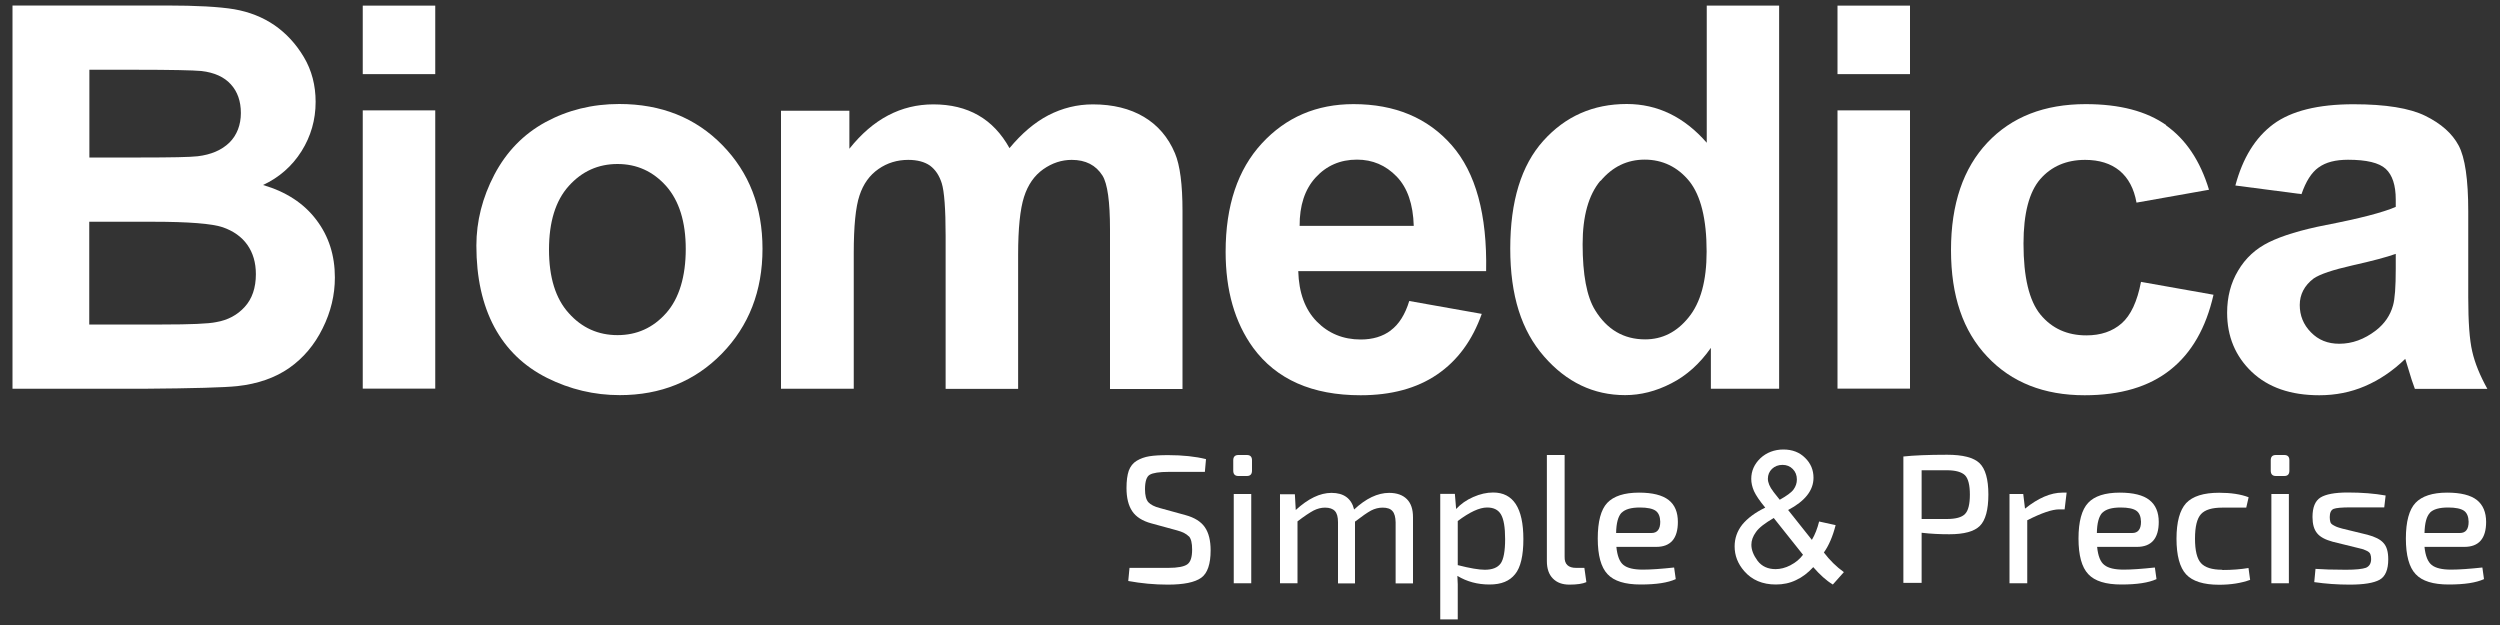<?xml version="1.0" encoding="UTF-8"?>
<svg id="_圖層_1" data-name="圖層 1" xmlns="http://www.w3.org/2000/svg" viewBox="0 0 200 50">
  <rect x="0" y="0" width="200" height="50" fill="#333333" stroke="none"/>
  <defs>
    <style>
      .cls-1 {
        fill: #fff;
        fill-rule: evenodd;
      }
    </style>
  </defs>
  <g>
    <path class="cls-1" d="M95.11,42.9c.18.2.26.55.26,1.06,0,.61-.12,1-.39,1.19-.26.18-.76.28-1.52.28h-3.1l-.1,1.05c1.04.19,2.09.29,3.16.29,1.28,0,2.16-.18,2.68-.55.5-.36.75-1.1.75-2.19,0-.78-.15-1.4-.46-1.85-.31-.45-.83-.78-1.58-.98l-2-.55c-.45-.11-.76-.28-.94-.47-.18-.2-.27-.55-.27-1.04,0-.63.13-1.02.38-1.16.25-.15.76-.23,1.52-.23h2.89l.09-1.02c-.84-.21-1.86-.32-3.04-.32-.62,0-1.12.03-1.49.09-.37.06-.71.18-1.01.36-.3.18-.51.45-.64.8-.12.35-.18.81-.18,1.38,0,.78.15,1.4.46,1.86.3.45.82.78,1.53.97l2.05.56c.45.12.75.28.93.47Z"/>
    <path class="cls-1" d="M100.1,39.52h-1.4v7.14h1.4v-7.14ZM98.66,36.82v.83c0,.29.14.43.41.43h.68c.27,0,.41-.14.41-.43v-.83c0-.28-.14-.42-.41-.42h-.68c-.27,0-.41.14-.41.42Z"/>
    <path class="cls-1" d="M102.4,39.52v7.14h1.4v-4.95c.56-.43.99-.71,1.29-.87.3-.15.6-.23.91-.23.36,0,.62.09.79.27.17.18.25.48.25.9v4.89h1.36v-4.94c.56-.43.99-.73,1.29-.89.29-.15.6-.23.92-.23.37,0,.63.09.79.28.16.18.24.48.25.89v4.89h1.39v-5.29c0-.64-.16-1.12-.49-1.45-.33-.33-.8-.5-1.42-.5-.92,0-1.86.45-2.8,1.33-.22-.89-.83-1.33-1.81-1.33-.92,0-1.87.46-2.86,1.37l-.07-1.26h-1.17Z"/>
    <path class="cls-1" d="M118.97,40.6c.52,0,.89.18,1.11.56.22.38.33,1.03.33,1.97s-.12,1.62-.36,1.95c-.24.33-.66.5-1.27.5-.46,0-1.18-.12-2.16-.37v-3.53c.95-.71,1.73-1.08,2.35-1.08ZM115.22,39.52v10.03h1.4v-2.02c.01-.56,0-1.04-.03-1.46.76.46,1.61.69,2.57.69s1.61-.28,2.05-.83c.44-.54.66-1.48.66-2.8,0-2.49-.81-3.73-2.42-3.73-.52,0-1.04.12-1.59.36-.55.24-1,.56-1.37.96l-.1-1.21h-1.17Z"/>
    <path class="cls-1" d="M123.75,36.4v8.5c0,.59.16,1.06.48,1.38.32.33.76.49,1.32.49.62,0,1.07-.07,1.36-.2l-.16-1.14h-.66c-.31,0-.54-.07-.7-.22-.16-.15-.23-.38-.22-.68v-8.13h-1.42Z"/>
    <path class="cls-1" d="M129.73,41.02c.28-.28.76-.42,1.46-.42.6,0,1.02.09,1.26.26.24.17.36.47.37.88,0,.6-.24.9-.7.9h-2.83c.01-.79.16-1.33.43-1.62ZM134.23,41.76c0-.78-.24-1.37-.74-1.76-.5-.39-1.29-.59-2.37-.59-1.18,0-2.03.28-2.54.82-.51.54-.76,1.5-.76,2.85s.26,2.3.78,2.85c.52.56,1.4.83,2.65.83s2.17-.14,2.81-.43l-.13-.93c-1.03.11-1.86.17-2.5.17-.72,0-1.24-.12-1.55-.37-.31-.24-.5-.73-.57-1.45h3.19c1.15,0,1.73-.67,1.73-2Z"/>
    <path class="cls-1" d="M143.24,45.22c-.41.21-.81.31-1.19.31-.62,0-1.1-.22-1.44-.66-.33-.45-.5-.87-.5-1.29,0-.34.12-.68.37-1.02.24-.35.72-.71,1.42-1.12l2.34,2.94c-.25.34-.58.62-.99.83ZM141.87,39.33c-.15-.19-.26-.37-.33-.54-.07-.17-.11-.33-.11-.49,0-.31.11-.58.33-.79.22-.21.5-.32.84-.32s.6.11.82.33c.22.22.33.5.33.84,0,.29-.09.55-.26.79-.17.24-.54.51-1.11.83l-.51-.64ZM146.62,46.77l.89-1c-.6-.43-1.13-.95-1.6-1.57.39-.55.71-1.28.94-2.19l-1.32-.29c-.14.56-.33,1.05-.58,1.47l-1.9-2.39c1.35-.71,2.03-1.57,2.03-2.58,0-.62-.22-1.15-.67-1.59-.45-.45-1.03-.67-1.74-.67s-1.35.24-1.84.7c-.49.47-.73,1.02-.73,1.65,0,.31.07.64.22.98.15.33.45.78.9,1.32-.81.39-1.42.85-1.84,1.36-.41.52-.61,1.1-.61,1.74,0,.73.25,1.38.76,1.97.62.72,1.47,1.08,2.54,1.08.58,0,1.11-.11,1.61-.35.5-.23.96-.58,1.38-1.04.53.61,1.05,1.08,1.55,1.38Z"/>
    <path class="cls-1" d="M153.73,37.62h2.01c.71,0,1.19.14,1.46.4.26.27.39.79.39,1.55s-.13,1.29-.39,1.55c-.26.27-.75.4-1.46.4h-2.01v-3.9ZM153.73,46.65v-4.03c.75.09,1.49.12,2.22.12,1.17,0,1.99-.22,2.44-.67.45-.45.68-1.29.68-2.51s-.24-2.06-.71-2.51c-.47-.45-1.34-.67-2.59-.67-1.51,0-2.68.05-3.5.14v10.11h1.46Z"/>
    <path class="cls-1" d="M164.99,39.41c-.93,0-1.93.43-2.99,1.28l-.14-1.17h-1.1v7.14h1.42v-5.04c1.14-.58,1.99-.87,2.55-.87h.44l.16-1.34h-.33Z"/>
    <path class="cls-1" d="M168.19,41.02c.28-.28.76-.42,1.46-.42.6,0,1.02.09,1.26.26.24.17.36.47.37.88,0,.6-.24.9-.7.9h-2.83c.01-.79.16-1.33.43-1.62ZM172.7,41.76c0-.78-.25-1.37-.75-1.76-.49-.39-1.29-.59-2.37-.59-1.18,0-2.03.28-2.53.82-.51.54-.77,1.5-.77,2.85s.26,2.3.78,2.85c.52.56,1.4.83,2.65.83s2.17-.14,2.81-.43l-.13-.93c-1.03.11-1.86.17-2.49.17-.72,0-1.24-.12-1.55-.37-.32-.24-.51-.73-.58-1.45h3.19c1.15,0,1.74-.67,1.74-2Z"/>
    <path class="cls-1" d="M177.78,45.58c-.82,0-1.38-.18-1.7-.53-.32-.35-.48-1-.48-1.96s.16-1.61.48-1.96c.32-.35.88-.52,1.7-.52h1.92l.19-.83c-.62-.24-1.41-.36-2.36-.36-1.25,0-2.12.28-2.64.83-.51.56-.77,1.51-.77,2.85s.26,2.3.77,2.85c.51.55,1.39.83,2.64.83.93,0,1.76-.13,2.48-.39l-.13-.95c-.6.1-1.3.16-2.1.16Z"/>
    <path class="cls-1" d="M183.11,39.52h-1.4v7.14h1.4v-7.14ZM181.66,36.82v.83c0,.29.14.43.41.43h.67c.28,0,.41-.14.41-.43v-.83c0-.28-.13-.42-.41-.42h-.67c-.28,0-.41.14-.41.42Z"/>
    <path class="cls-1" d="M189.09,43.96c.07.02.17.07.3.13.12.07.21.15.24.25.04.1.06.23.06.38,0,.35-.14.58-.41.7-.28.1-.81.16-1.61.16-1.08,0-1.89-.03-2.43-.07l-.1,1.06c.9.13,1.84.2,2.83.2,1.13,0,1.93-.13,2.4-.39.46-.26.69-.81.69-1.63,0-.6-.12-1.03-.38-1.31-.25-.29-.68-.5-1.28-.66l-2.01-.49c-.24-.07-.39-.11-.45-.14-.07-.03-.16-.07-.28-.14-.12-.07-.2-.14-.23-.25-.03-.1-.05-.23-.05-.39,0-.35.1-.57.31-.66.21-.08.66-.12,1.35-.12h2.7l.11-.95c-.89-.16-1.9-.24-3.03-.24-1.04,0-1.76.14-2.18.4-.43.27-.64.79-.64,1.56,0,.57.12,1,.37,1.3.24.3.66.52,1.25.68l1.99.49c.24.06.4.1.47.12Z"/>
    <path class="cls-1" d="M194.39,41.02c.27-.28.75-.42,1.46-.42.6,0,1.02.09,1.27.26.24.17.36.47.37.88,0,.6-.23.9-.7.9h-2.83c.02-.79.16-1.33.44-1.62ZM198.89,41.76c0-.78-.25-1.37-.74-1.76-.5-.39-1.29-.59-2.38-.59-1.17,0-2.02.28-2.53.82-.51.54-.77,1.5-.77,2.85s.26,2.3.78,2.85c.52.56,1.4.83,2.65.83s2.18-.14,2.82-.43l-.13-.93c-1.04.11-1.87.17-2.5.17-.72,0-1.24-.12-1.55-.37-.31-.24-.51-.73-.58-1.45h3.19c1.16,0,1.74-.67,1.74-2Z"/>
  </g>
  <g>
    <path class="cls-1" d="M12.23,17.74c2.87,0,4.73.15,5.59.44.86.3,1.52.77,1.97,1.41.45.64.68,1.42.68,2.34,0,1.1-.3,1.97-.89,2.62-.59.65-1.35,1.06-2.29,1.22-.61.13-2.05.19-4.32.19h-5.83v-8.22h5.08ZM10.75,5.58c2.95,0,4.74.04,5.36.1,1.04.12,1.83.48,2.36,1.07.53.58.8,1.35.8,2.29s-.31,1.77-.92,2.37c-.62.6-1.46.96-2.53,1.09-.6.07-2.12.1-4.56.1h-4.11v-7.02h3.6ZM1,31.1h10.48c3.96-.03,6.46-.1,7.5-.21,1.65-.18,3.04-.67,4.17-1.46,1.12-.79,2.01-1.84,2.66-3.16.66-1.32.98-2.68.98-4.07,0-1.77-.49-3.31-1.49-4.62-.99-1.31-2.41-2.24-4.26-2.78,1.29-.6,2.32-1.5,3.08-2.7.75-1.2,1.13-2.51,1.13-3.95,0-1.32-.31-2.52-.94-3.58-.63-1.06-1.42-1.91-2.36-2.56-.94-.64-2.01-1.06-3.21-1.27-1.2-.2-3.01-.3-5.44-.3H1v30.65Z"/>
    <path class="cls-1" d="M34.82,31.1V8.83h-5.8v22.26h5.8ZM34.82,5.93V.45h-5.8v5.48h5.8Z"/>
    <path class="cls-1" d="M45.5,14.88c1.05-1.17,2.35-1.76,3.9-1.76s2.84.59,3.89,1.76c1.04,1.18,1.57,2.86,1.57,5.04s-.52,3.95-1.57,5.13c-1.05,1.18-2.35,1.76-3.89,1.76s-2.85-.58-3.9-1.76c-1.06-1.17-1.58-2.87-1.58-5.08s.52-3.91,1.58-5.09ZM39.55,26.17c.96,1.78,2.36,3.13,4.21,4.06,1.84.92,3.78,1.38,5.82,1.38,3.28,0,6.01-1.11,8.17-3.32,2.16-2.22,3.25-5.01,3.25-8.38s-1.07-6.11-3.21-8.3c-2.14-2.19-4.89-3.29-8.25-3.29-2.17,0-4.13.49-5.9,1.45-1.76.96-3.12,2.36-4.09,4.2-.96,1.83-1.44,3.73-1.44,5.68,0,2.56.48,4.73,1.44,6.52Z"/>
    <path class="cls-1" d="M62.49,31.1h5.81v-10.85c0-2.15.15-3.69.46-4.61.3-.92.81-1.63,1.52-2.12.7-.49,1.5-.73,2.38-.73.73,0,1.31.16,1.74.46.43.32.74.78.94,1.41.2.64.31,2.04.31,4.21v12.24h5.8v-10.73c0-2.11.16-3.65.47-4.62.31-.98.83-1.72,1.54-2.22.71-.5,1.47-.75,2.28-.75,1.11,0,1.93.42,2.46,1.26.4.65.6,2.08.6,4.3v12.77h5.8v-14.24c0-2.12-.2-3.66-.6-4.61-.54-1.29-1.38-2.26-2.49-2.92-1.11-.66-2.47-1-4.08-1-1.27,0-2.45.3-3.56.87-1.11.58-2.14,1.46-3.11,2.63-.65-1.17-1.48-2.05-2.5-2.63-1.01-.58-2.21-.87-3.59-.87-2.6,0-4.84,1.18-6.72,3.55v-3.04h-5.47v22.26Z"/>
    <path class="cls-1" d="M103.97,18.08c-.01-1.63.41-2.93,1.28-3.88.87-.95,1.97-1.43,3.31-1.43,1.24,0,2.3.45,3.17,1.35.87.9,1.32,2.22,1.37,3.95h-9.12ZM111.27,26.43c-.65.49-1.46.73-2.41.73-1.4,0-2.58-.48-3.52-1.44-.94-.96-1.43-2.3-1.48-4.03h15.03c.09-4.53-.83-7.88-2.75-10.07-1.92-2.19-4.54-3.29-7.86-3.29-2.96,0-5.4,1.05-7.33,3.14-1.93,2.09-2.9,4.98-2.9,8.67,0,3.1.73,5.65,2.2,7.68,1.86,2.53,4.72,3.8,8.6,3.8,2.45,0,4.49-.55,6.12-1.66,1.63-1.11,2.82-2.73,3.57-4.85l-5.8-1.03c-.33,1.08-.83,1.87-1.48,2.35Z"/>
    <path class="cls-1" d="M128.05,14.47c.95-1.13,2.12-1.7,3.53-1.7s2.63.58,3.56,1.72c.92,1.15,1.39,3.03,1.39,5.63,0,2.34-.48,4.09-1.44,5.27-.95,1.18-2.11,1.76-3.48,1.76-1.71,0-3.05-.78-4.01-2.35-.66-1.08-.99-2.83-.99-5.26,0-2.25.47-3.94,1.42-5.08ZM142.34.45h-5.8v10.97c-1.8-2.06-3.93-3.1-6.4-3.1-2.69,0-4.91.98-6.68,2.95-1.76,1.96-2.64,4.83-2.64,8.61s.9,6.57,2.7,8.63c1.8,2.07,3.97,3.1,6.49,3.1,1.24,0,2.47-.31,3.69-.94,1.22-.62,2.28-1.57,3.17-2.84v3.27h5.46V.45Z"/>
    <path class="cls-1" d="M152.8,31.1V8.83h-5.8v22.26h5.8ZM152.8,5.93V.45h-5.8v5.48h5.8Z"/>
    <path class="cls-1" d="M173.31,10.02c-1.59-1.13-3.74-1.69-6.45-1.69-3.31,0-5.93,1.02-7.87,3.08-1.93,2.05-2.91,4.91-2.91,8.59s.96,6.49,2.91,8.54c1.93,2.05,4.53,3.08,7.78,3.08,2.87,0,5.15-.68,6.85-2.03,1.71-1.35,2.86-3.36,3.46-6.01l-5.8-1.03c-.3,1.57-.82,2.68-1.55,3.32-.73.64-1.67.96-2.82.96-1.53,0-2.75-.55-3.67-1.66-.91-1.11-1.36-3-1.36-5.68,0-2.41.45-4.13,1.34-5.16.89-1.02,2.09-1.54,3.59-1.54,1.13,0,2.05.29,2.75.86.7.58,1.16,1.43,1.36,2.56l5.8-1.03c-.7-2.31-1.85-4.03-3.44-5.15Z"/>
    <path class="cls-1" d="M191.66,21.51c0,1.44-.07,2.41-.22,2.93-.22.79-.67,1.45-1.36,1.99-.94.72-1.91,1.07-2.94,1.07-.92,0-1.67-.3-2.27-.92-.6-.61-.89-1.34-.89-2.18s.37-1.56,1.11-2.12c.49-.34,1.52-.69,3.11-1.05,1.57-.35,2.73-.66,3.46-.92v1.2ZM185.5,13.39c.56-.41,1.34-.61,2.34-.61,1.48,0,2.49.24,3.02.73.53.49.8,1.31.8,2.45v.59c-1.04.45-2.89.93-5.58,1.45-1.99.39-3.52.86-4.57,1.38-1.06.52-1.88,1.28-2.46,2.27-.59.98-.88,2.11-.88,3.37,0,1.9.66,3.48,1.97,4.73,1.32,1.25,3.12,1.87,5.4,1.87,1.3,0,2.52-.24,3.66-.73,1.14-.49,2.22-1.21,3.22-2.18.04.11.11.34.21.68.22.76.41,1.33.56,1.72h5.8c-.59-1.06-1-2.06-1.21-2.99-.22-.93-.32-2.37-.32-4.33v-6.88c0-2.56-.26-4.32-.77-5.27-.51-.96-1.4-1.75-2.66-2.37-1.26-.62-3.17-.93-5.75-.93-2.83,0-4.97.53-6.41,1.59-1.44,1.07-2.45,2.7-3.04,4.91l5.29.69c.35-1.02.8-1.73,1.36-2.13Z"/>
  </g>
</svg>